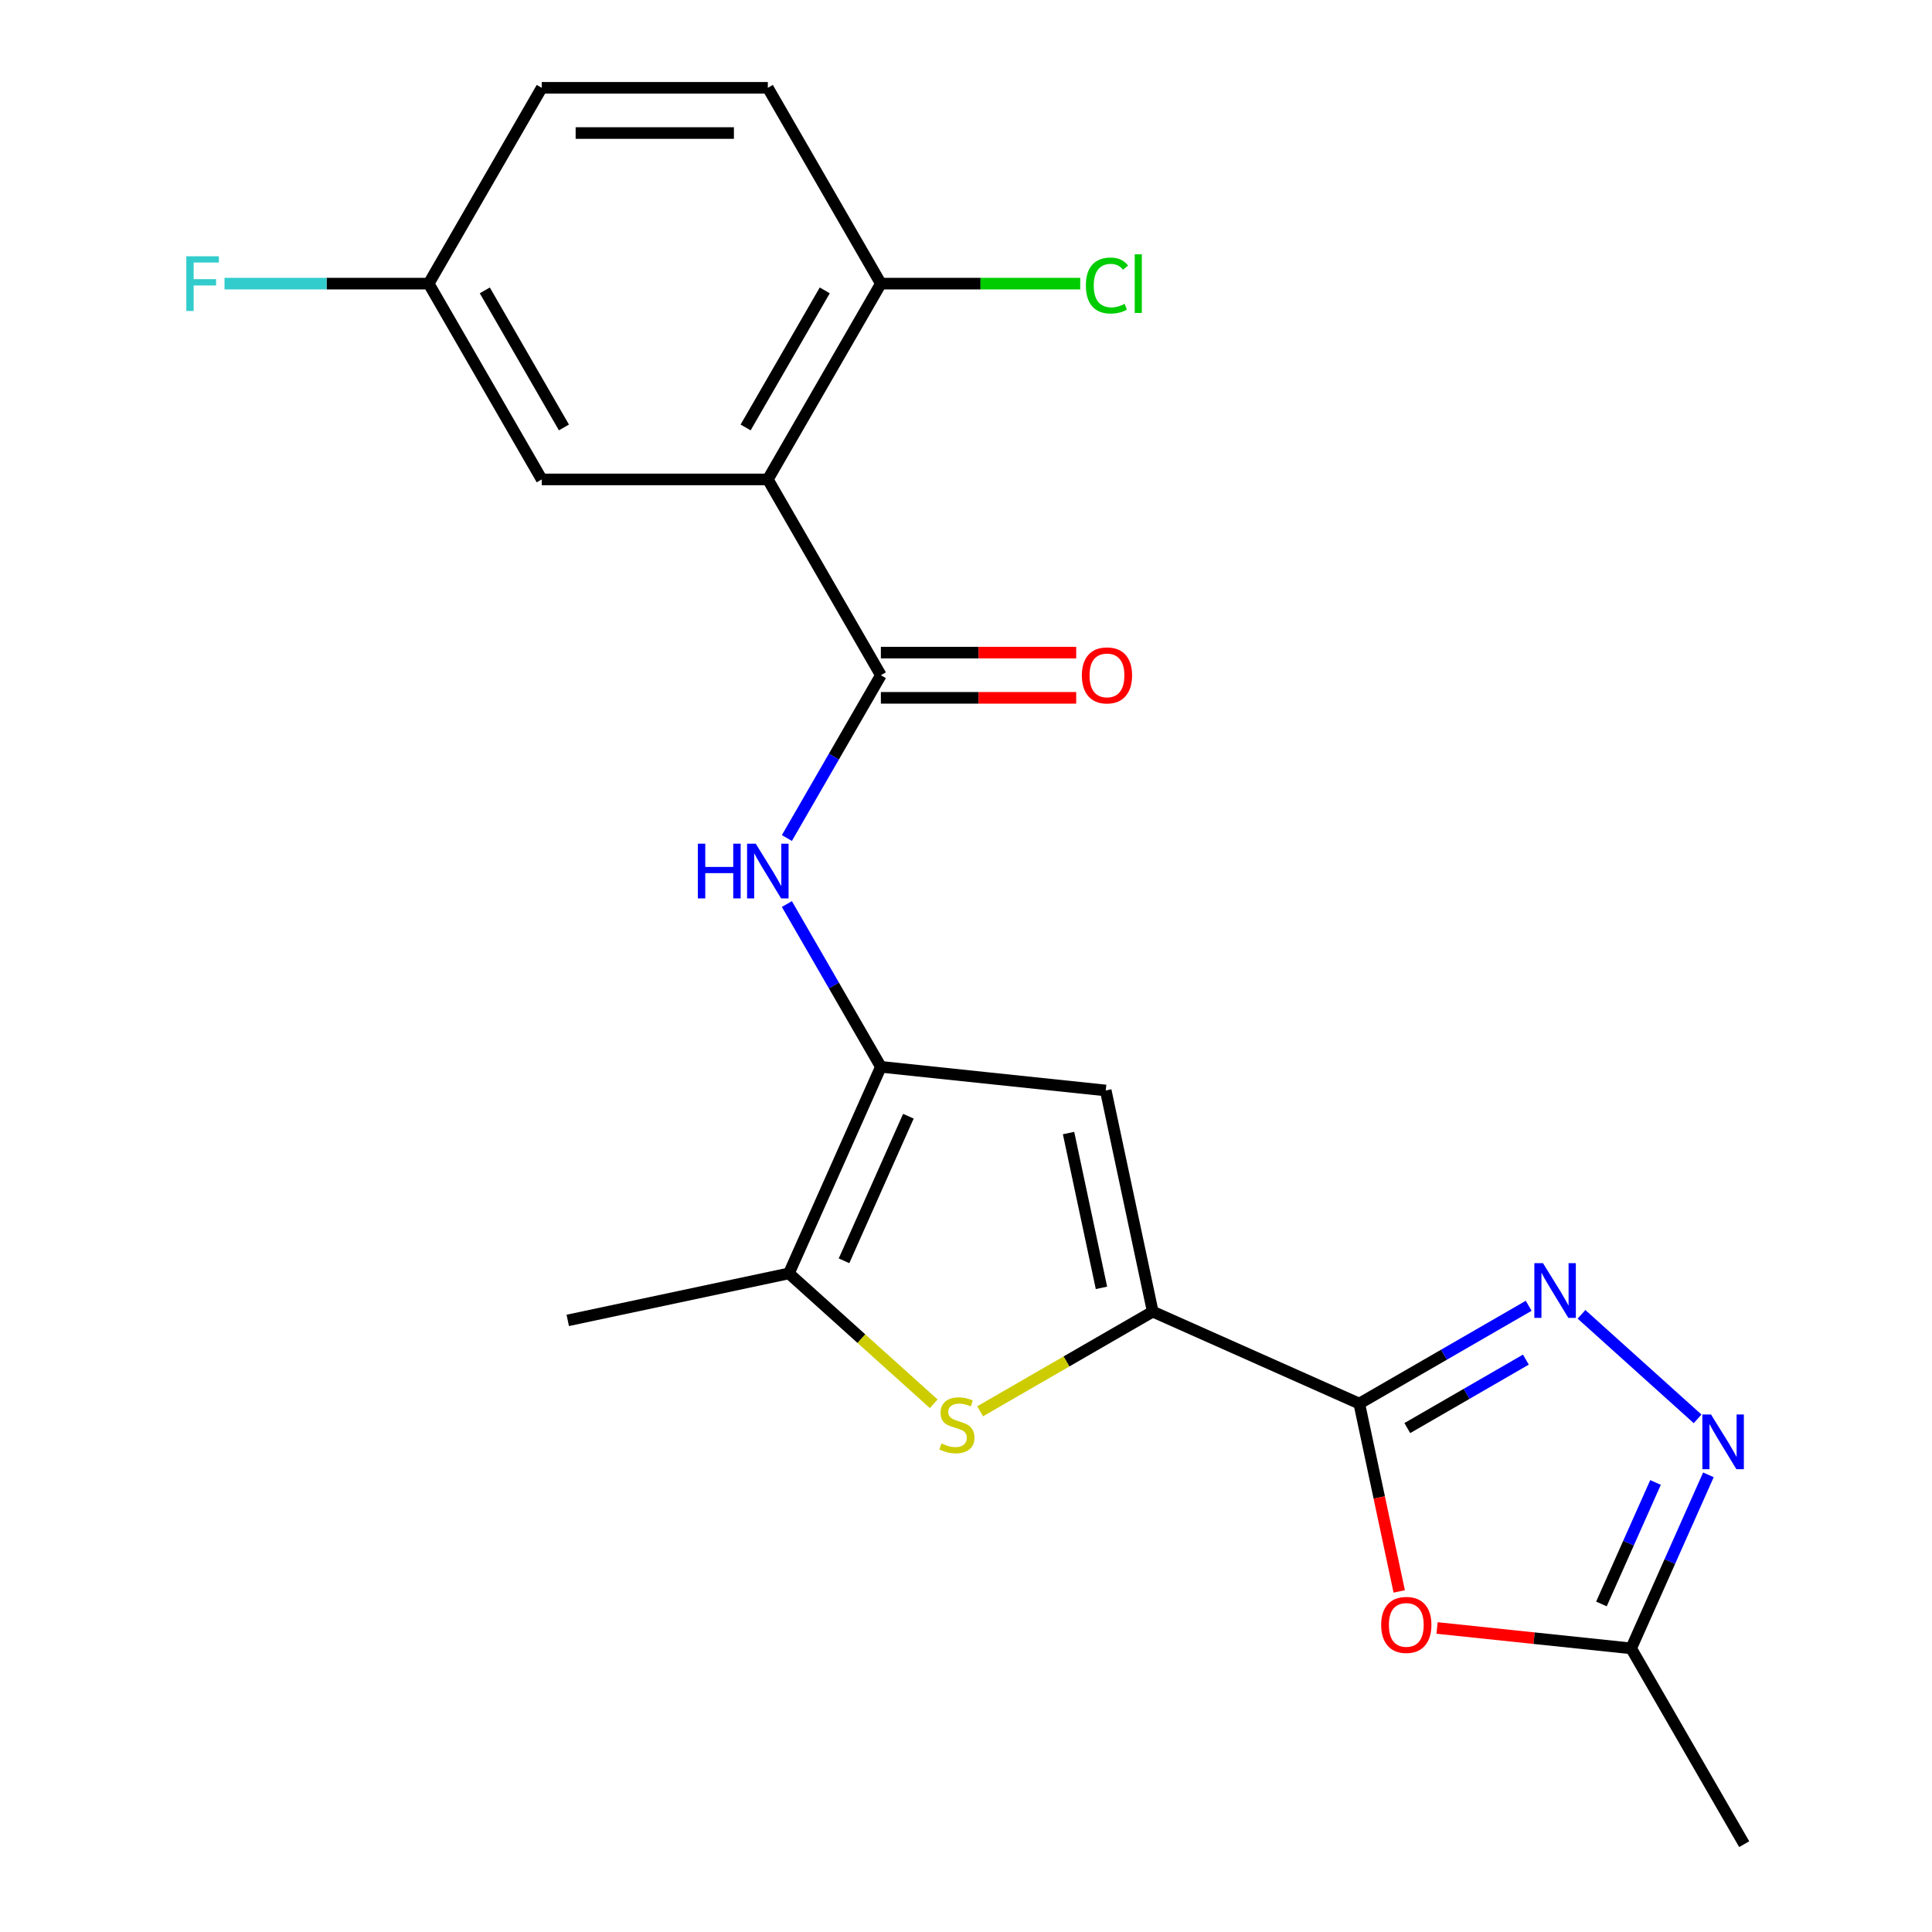 <?xml version='1.0' encoding='iso-8859-1'?>
<svg version='1.1' baseProfile='full'
              xmlns='http://www.w3.org/2000/svg'
                      xmlns:rdkit='http://www.rdkit.org/xml'
                      xmlns:xlink='http://www.w3.org/1999/xlink'
                  xml:space='preserve'
width='1000px' height='1000px' viewBox='0 0 1000 1000'>
<!-- END OF HEADER -->
<rect style='opacity:1.0;fill:#FFFFFF;stroke:none' width='1000' height='1000' x='0' y='0'> </rect>
<path class='bond-0' d='M 703.565,726.496 L 596.656,678.897' style='fill:none;fill-rule:evenodd;stroke:#000000;stroke-width:6px;stroke-linecap:butt;stroke-linejoin:miter;stroke-opacity:1' />
<path class='bond-2' d='M 703.565,726.496 L 747.406,701.184' style='fill:none;fill-rule:evenodd;stroke:#000000;stroke-width:6px;stroke-linecap:butt;stroke-linejoin:miter;stroke-opacity:1' />
<path class='bond-2' d='M 747.406,701.184 L 791.247,675.872' style='fill:none;fill-rule:evenodd;stroke:#0000FF;stroke-width:6px;stroke-linecap:butt;stroke-linejoin:miter;stroke-opacity:1' />
<path class='bond-2' d='M 728.42,739.172 L 759.109,721.453' style='fill:none;fill-rule:evenodd;stroke:#000000;stroke-width:6px;stroke-linecap:butt;stroke-linejoin:miter;stroke-opacity:1' />
<path class='bond-2' d='M 759.109,721.453 L 789.798,703.735' style='fill:none;fill-rule:evenodd;stroke:#0000FF;stroke-width:6px;stroke-linecap:butt;stroke-linejoin:miter;stroke-opacity:1' />
<path class='bond-7' d='M 703.565,726.496 L 713.898,775.107' style='fill:none;fill-rule:evenodd;stroke:#000000;stroke-width:6px;stroke-linecap:butt;stroke-linejoin:miter;stroke-opacity:1' />
<path class='bond-7' d='M 713.898,775.107 L 724.231,823.719' style='fill:none;fill-rule:evenodd;stroke:#FF0000;stroke-width:6px;stroke-linecap:butt;stroke-linejoin:miter;stroke-opacity:1' />
<path class='bond-3' d='M 596.656,678.897 L 551.985,704.687' style='fill:none;fill-rule:evenodd;stroke:#000000;stroke-width:6px;stroke-linecap:butt;stroke-linejoin:miter;stroke-opacity:1' />
<path class='bond-3' d='M 551.985,704.687 L 507.314,730.478' style='fill:none;fill-rule:evenodd;stroke:#CCCC00;stroke-width:6px;stroke-linecap:butt;stroke-linejoin:miter;stroke-opacity:1' />
<path class='bond-4' d='M 596.656,678.897 L 572.325,564.427' style='fill:none;fill-rule:evenodd;stroke:#000000;stroke-width:6px;stroke-linecap:butt;stroke-linejoin:miter;stroke-opacity:1' />
<path class='bond-4' d='M 570.112,666.592 L 553.081,586.464' style='fill:none;fill-rule:evenodd;stroke:#000000;stroke-width:6px;stroke-linecap:butt;stroke-linejoin:miter;stroke-opacity:1' />
<path class='bond-1' d='M 455.939,552.195 L 572.325,564.427' style='fill:none;fill-rule:evenodd;stroke:#000000;stroke-width:6px;stroke-linecap:butt;stroke-linejoin:miter;stroke-opacity:1' />
<path class='bond-10' d='M 455.939,552.195 L 431.615,510.063' style='fill:none;fill-rule:evenodd;stroke:#000000;stroke-width:6px;stroke-linecap:butt;stroke-linejoin:miter;stroke-opacity:1' />
<path class='bond-10' d='M 431.615,510.063 L 407.29,467.932' style='fill:none;fill-rule:evenodd;stroke:#0000FF;stroke-width:6px;stroke-linecap:butt;stroke-linejoin:miter;stroke-opacity:1' />
<path class='bond-23' d='M 455.939,552.195 L 408.34,659.104' style='fill:none;fill-rule:evenodd;stroke:#000000;stroke-width:6px;stroke-linecap:butt;stroke-linejoin:miter;stroke-opacity:1' />
<path class='bond-23' d='M 470.181,577.751 L 436.862,652.587' style='fill:none;fill-rule:evenodd;stroke:#000000;stroke-width:6px;stroke-linecap:butt;stroke-linejoin:miter;stroke-opacity:1' />
<path class='bond-8' d='M 818.579,680.287 L 878.675,734.398' style='fill:none;fill-rule:evenodd;stroke:#0000FF;stroke-width:6px;stroke-linecap:butt;stroke-linejoin:miter;stroke-opacity:1' />
<path class='bond-9' d='M 483.302,726.6 L 445.821,692.852' style='fill:none;fill-rule:evenodd;stroke:#CCCC00;stroke-width:6px;stroke-linecap:butt;stroke-linejoin:miter;stroke-opacity:1' />
<path class='bond-9' d='M 445.821,692.852 L 408.34,659.104' style='fill:none;fill-rule:evenodd;stroke:#000000;stroke-width:6px;stroke-linecap:butt;stroke-linejoin:miter;stroke-opacity:1' />
<path class='bond-5' d='M 397.426,248.151 L 455.939,349.499' style='fill:none;fill-rule:evenodd;stroke:#000000;stroke-width:6px;stroke-linecap:butt;stroke-linejoin:miter;stroke-opacity:1' />
<path class='bond-12' d='M 397.426,248.151 L 455.939,146.803' style='fill:none;fill-rule:evenodd;stroke:#000000;stroke-width:6px;stroke-linecap:butt;stroke-linejoin:miter;stroke-opacity:1' />
<path class='bond-12' d='M 385.933,221.246 L 426.893,150.302' style='fill:none;fill-rule:evenodd;stroke:#000000;stroke-width:6px;stroke-linecap:butt;stroke-linejoin:miter;stroke-opacity:1' />
<path class='bond-13' d='M 397.426,248.151 L 280.399,248.151' style='fill:none;fill-rule:evenodd;stroke:#000000;stroke-width:6px;stroke-linecap:butt;stroke-linejoin:miter;stroke-opacity:1' />
<path class='bond-6' d='M 455.939,349.499 L 431.615,391.63' style='fill:none;fill-rule:evenodd;stroke:#000000;stroke-width:6px;stroke-linecap:butt;stroke-linejoin:miter;stroke-opacity:1' />
<path class='bond-6' d='M 431.615,391.63 L 407.29,433.761' style='fill:none;fill-rule:evenodd;stroke:#0000FF;stroke-width:6px;stroke-linecap:butt;stroke-linejoin:miter;stroke-opacity:1' />
<path class='bond-14' d='M 455.939,361.201 L 506.49,361.201' style='fill:none;fill-rule:evenodd;stroke:#000000;stroke-width:6px;stroke-linecap:butt;stroke-linejoin:miter;stroke-opacity:1' />
<path class='bond-14' d='M 506.49,361.201 L 557.04,361.201' style='fill:none;fill-rule:evenodd;stroke:#FF0000;stroke-width:6px;stroke-linecap:butt;stroke-linejoin:miter;stroke-opacity:1' />
<path class='bond-14' d='M 455.939,337.796 L 506.49,337.796' style='fill:none;fill-rule:evenodd;stroke:#000000;stroke-width:6px;stroke-linecap:butt;stroke-linejoin:miter;stroke-opacity:1' />
<path class='bond-14' d='M 506.49,337.796 L 557.04,337.796' style='fill:none;fill-rule:evenodd;stroke:#FF0000;stroke-width:6px;stroke-linecap:butt;stroke-linejoin:miter;stroke-opacity:1' />
<path class='bond-11' d='M 743.822,842.639 L 794.052,847.918' style='fill:none;fill-rule:evenodd;stroke:#FF0000;stroke-width:6px;stroke-linecap:butt;stroke-linejoin:miter;stroke-opacity:1' />
<path class='bond-11' d='M 794.052,847.918 L 844.282,853.197' style='fill:none;fill-rule:evenodd;stroke:#000000;stroke-width:6px;stroke-linecap:butt;stroke-linejoin:miter;stroke-opacity:1' />
<path class='bond-22' d='M 884.274,763.374 L 864.278,808.286' style='fill:none;fill-rule:evenodd;stroke:#0000FF;stroke-width:6px;stroke-linecap:butt;stroke-linejoin:miter;stroke-opacity:1' />
<path class='bond-22' d='M 864.278,808.286 L 844.282,853.197' style='fill:none;fill-rule:evenodd;stroke:#000000;stroke-width:6px;stroke-linecap:butt;stroke-linejoin:miter;stroke-opacity:1' />
<path class='bond-22' d='M 856.893,767.328 L 842.896,798.766' style='fill:none;fill-rule:evenodd;stroke:#0000FF;stroke-width:6px;stroke-linecap:butt;stroke-linejoin:miter;stroke-opacity:1' />
<path class='bond-22' d='M 842.896,798.766 L 828.899,830.204' style='fill:none;fill-rule:evenodd;stroke:#000000;stroke-width:6px;stroke-linecap:butt;stroke-linejoin:miter;stroke-opacity:1' />
<path class='bond-20' d='M 408.34,659.104 L 293.871,683.435' style='fill:none;fill-rule:evenodd;stroke:#000000;stroke-width:6px;stroke-linecap:butt;stroke-linejoin:miter;stroke-opacity:1' />
<path class='bond-21' d='M 844.282,853.197 L 902.795,954.545' style='fill:none;fill-rule:evenodd;stroke:#000000;stroke-width:6px;stroke-linecap:butt;stroke-linejoin:miter;stroke-opacity:1' />
<path class='bond-15' d='M 455.939,146.803 L 397.426,45.455' style='fill:none;fill-rule:evenodd;stroke:#000000;stroke-width:6px;stroke-linecap:butt;stroke-linejoin:miter;stroke-opacity:1' />
<path class='bond-17' d='M 455.939,146.803 L 507.53,146.803' style='fill:none;fill-rule:evenodd;stroke:#000000;stroke-width:6px;stroke-linecap:butt;stroke-linejoin:miter;stroke-opacity:1' />
<path class='bond-17' d='M 507.53,146.803 L 559.12,146.803' style='fill:none;fill-rule:evenodd;stroke:#00CC00;stroke-width:6px;stroke-linecap:butt;stroke-linejoin:miter;stroke-opacity:1' />
<path class='bond-16' d='M 280.399,248.151 L 221.886,146.803' style='fill:none;fill-rule:evenodd;stroke:#000000;stroke-width:6px;stroke-linecap:butt;stroke-linejoin:miter;stroke-opacity:1' />
<path class='bond-16' d='M 291.892,221.246 L 250.933,150.302' style='fill:none;fill-rule:evenodd;stroke:#000000;stroke-width:6px;stroke-linecap:butt;stroke-linejoin:miter;stroke-opacity:1' />
<path class='bond-24' d='M 397.426,45.455 L 280.399,45.455' style='fill:none;fill-rule:evenodd;stroke:#000000;stroke-width:6px;stroke-linecap:butt;stroke-linejoin:miter;stroke-opacity:1' />
<path class='bond-24' d='M 379.872,68.86 L 297.953,68.86' style='fill:none;fill-rule:evenodd;stroke:#000000;stroke-width:6px;stroke-linecap:butt;stroke-linejoin:miter;stroke-opacity:1' />
<path class='bond-18' d='M 221.886,146.803 L 280.399,45.455' style='fill:none;fill-rule:evenodd;stroke:#000000;stroke-width:6px;stroke-linecap:butt;stroke-linejoin:miter;stroke-opacity:1' />
<path class='bond-19' d='M 221.886,146.803 L 169.046,146.803' style='fill:none;fill-rule:evenodd;stroke:#000000;stroke-width:6px;stroke-linecap:butt;stroke-linejoin:miter;stroke-opacity:1' />
<path class='bond-19' d='M 169.046,146.803 L 116.205,146.803' style='fill:none;fill-rule:evenodd;stroke:#33CCCC;stroke-width:6px;stroke-linecap:butt;stroke-linejoin:miter;stroke-opacity:1' />
<path  class='atom-3' d='M 798.653 653.822
L 807.933 668.822
Q 808.853 670.302, 810.333 672.982
Q 811.813 675.662, 811.893 675.822
L 811.893 653.822
L 815.653 653.822
L 815.653 682.142
L 811.773 682.142
L 801.813 665.742
Q 800.653 663.822, 799.413 661.622
Q 798.213 659.422, 797.853 658.742
L 797.853 682.142
L 794.173 682.142
L 794.173 653.822
L 798.653 653.822
' fill='#0000FF'/>
<path  class='atom-4' d='M 487.308 747.13
Q 487.628 747.25, 488.948 747.81
Q 490.268 748.37, 491.708 748.73
Q 493.188 749.05, 494.628 749.05
Q 497.308 749.05, 498.868 747.77
Q 500.428 746.45, 500.428 744.17
Q 500.428 742.61, 499.628 741.65
Q 498.868 740.69, 497.668 740.17
Q 496.468 739.65, 494.468 739.05
Q 491.948 738.29, 490.428 737.57
Q 488.948 736.85, 487.868 735.33
Q 486.828 733.81, 486.828 731.25
Q 486.828 727.69, 489.228 725.49
Q 491.668 723.29, 496.468 723.29
Q 499.748 723.29, 503.468 724.85
L 502.548 727.93
Q 499.148 726.53, 496.588 726.53
Q 493.828 726.53, 492.308 727.69
Q 490.788 728.81, 490.828 730.77
Q 490.828 732.29, 491.588 733.21
Q 492.388 734.13, 493.508 734.65
Q 494.668 735.17, 496.588 735.77
Q 499.148 736.57, 500.668 737.37
Q 502.188 738.17, 503.268 739.81
Q 504.388 741.41, 504.388 744.17
Q 504.388 748.09, 501.748 750.21
Q 499.148 752.29, 494.788 752.29
Q 492.268 752.29, 490.348 751.73
Q 488.468 751.21, 486.228 750.29
L 487.308 747.13
' fill='#CCCC00'/>
<path  class='atom-8' d='M 714.896 841.045
Q 714.896 834.245, 718.256 830.445
Q 721.616 826.645, 727.896 826.645
Q 734.176 826.645, 737.536 830.445
Q 740.896 834.245, 740.896 841.045
Q 740.896 847.925, 737.496 851.845
Q 734.096 855.725, 727.896 855.725
Q 721.656 855.725, 718.256 851.845
Q 714.896 847.965, 714.896 841.045
M 727.896 852.525
Q 732.216 852.525, 734.536 849.645
Q 736.896 846.725, 736.896 841.045
Q 736.896 835.485, 734.536 832.685
Q 732.216 829.845, 727.896 829.845
Q 723.576 829.845, 721.216 832.645
Q 718.896 835.445, 718.896 841.045
Q 718.896 846.765, 721.216 849.645
Q 723.576 852.525, 727.896 852.525
' fill='#FF0000'/>
<path  class='atom-9' d='M 885.621 732.128
L 894.901 747.128
Q 895.821 748.608, 897.301 751.288
Q 898.781 753.968, 898.861 754.128
L 898.861 732.128
L 902.621 732.128
L 902.621 760.448
L 898.741 760.448
L 888.781 744.048
Q 887.621 742.128, 886.381 739.928
Q 885.181 737.728, 884.821 737.048
L 884.821 760.448
L 881.141 760.448
L 881.141 732.128
L 885.621 732.128
' fill='#0000FF'/>
<path  class='atom-11' d='M 361.206 436.687
L 365.046 436.687
L 365.046 448.727
L 379.526 448.727
L 379.526 436.687
L 383.366 436.687
L 383.366 465.007
L 379.526 465.007
L 379.526 451.927
L 365.046 451.927
L 365.046 465.007
L 361.206 465.007
L 361.206 436.687
' fill='#0000FF'/>
<path  class='atom-11' d='M 391.166 436.687
L 400.446 451.687
Q 401.366 453.167, 402.846 455.847
Q 404.326 458.527, 404.406 458.687
L 404.406 436.687
L 408.166 436.687
L 408.166 465.007
L 404.286 465.007
L 394.326 448.607
Q 393.166 446.687, 391.926 444.487
Q 390.726 442.287, 390.366 441.607
L 390.366 465.007
L 386.686 465.007
L 386.686 436.687
L 391.166 436.687
' fill='#0000FF'/>
<path  class='atom-15' d='M 559.966 349.579
Q 559.966 342.779, 563.326 338.979
Q 566.686 335.179, 572.966 335.179
Q 579.246 335.179, 582.606 338.979
Q 585.966 342.779, 585.966 349.579
Q 585.966 356.459, 582.566 360.379
Q 579.166 364.259, 572.966 364.259
Q 566.726 364.259, 563.326 360.379
Q 559.966 356.499, 559.966 349.579
M 572.966 361.059
Q 577.286 361.059, 579.606 358.179
Q 581.966 355.259, 581.966 349.579
Q 581.966 344.019, 579.606 341.219
Q 577.286 338.379, 572.966 338.379
Q 568.646 338.379, 566.286 341.179
Q 563.966 343.979, 563.966 349.579
Q 563.966 355.299, 566.286 358.179
Q 568.646 361.059, 572.966 361.059
' fill='#FF0000'/>
<path  class='atom-18' d='M 562.046 147.783
Q 562.046 140.743, 565.326 137.063
Q 568.646 133.343, 574.926 133.343
Q 580.766 133.343, 583.886 137.463
L 581.246 139.623
Q 578.966 136.623, 574.926 136.623
Q 570.646 136.623, 568.366 139.503
Q 566.126 142.343, 566.126 147.783
Q 566.126 153.383, 568.446 156.263
Q 570.806 159.143, 575.366 159.143
Q 578.486 159.143, 582.126 157.263
L 583.246 160.263
Q 581.766 161.223, 579.526 161.783
Q 577.286 162.343, 574.806 162.343
Q 568.646 162.343, 565.326 158.583
Q 562.046 154.823, 562.046 147.783
' fill='#00CC00'/>
<path  class='atom-18' d='M 587.326 131.623
L 591.006 131.623
L 591.006 161.983
L 587.326 161.983
L 587.326 131.623
' fill='#00CC00'/>
<path  class='atom-20' d='M 96.439 132.643
L 113.279 132.643
L 113.279 135.883
L 100.239 135.883
L 100.239 144.483
L 111.839 144.483
L 111.839 147.763
L 100.239 147.763
L 100.239 160.963
L 96.439 160.963
L 96.439 132.643
' fill='#33CCCC'/>
</svg>
